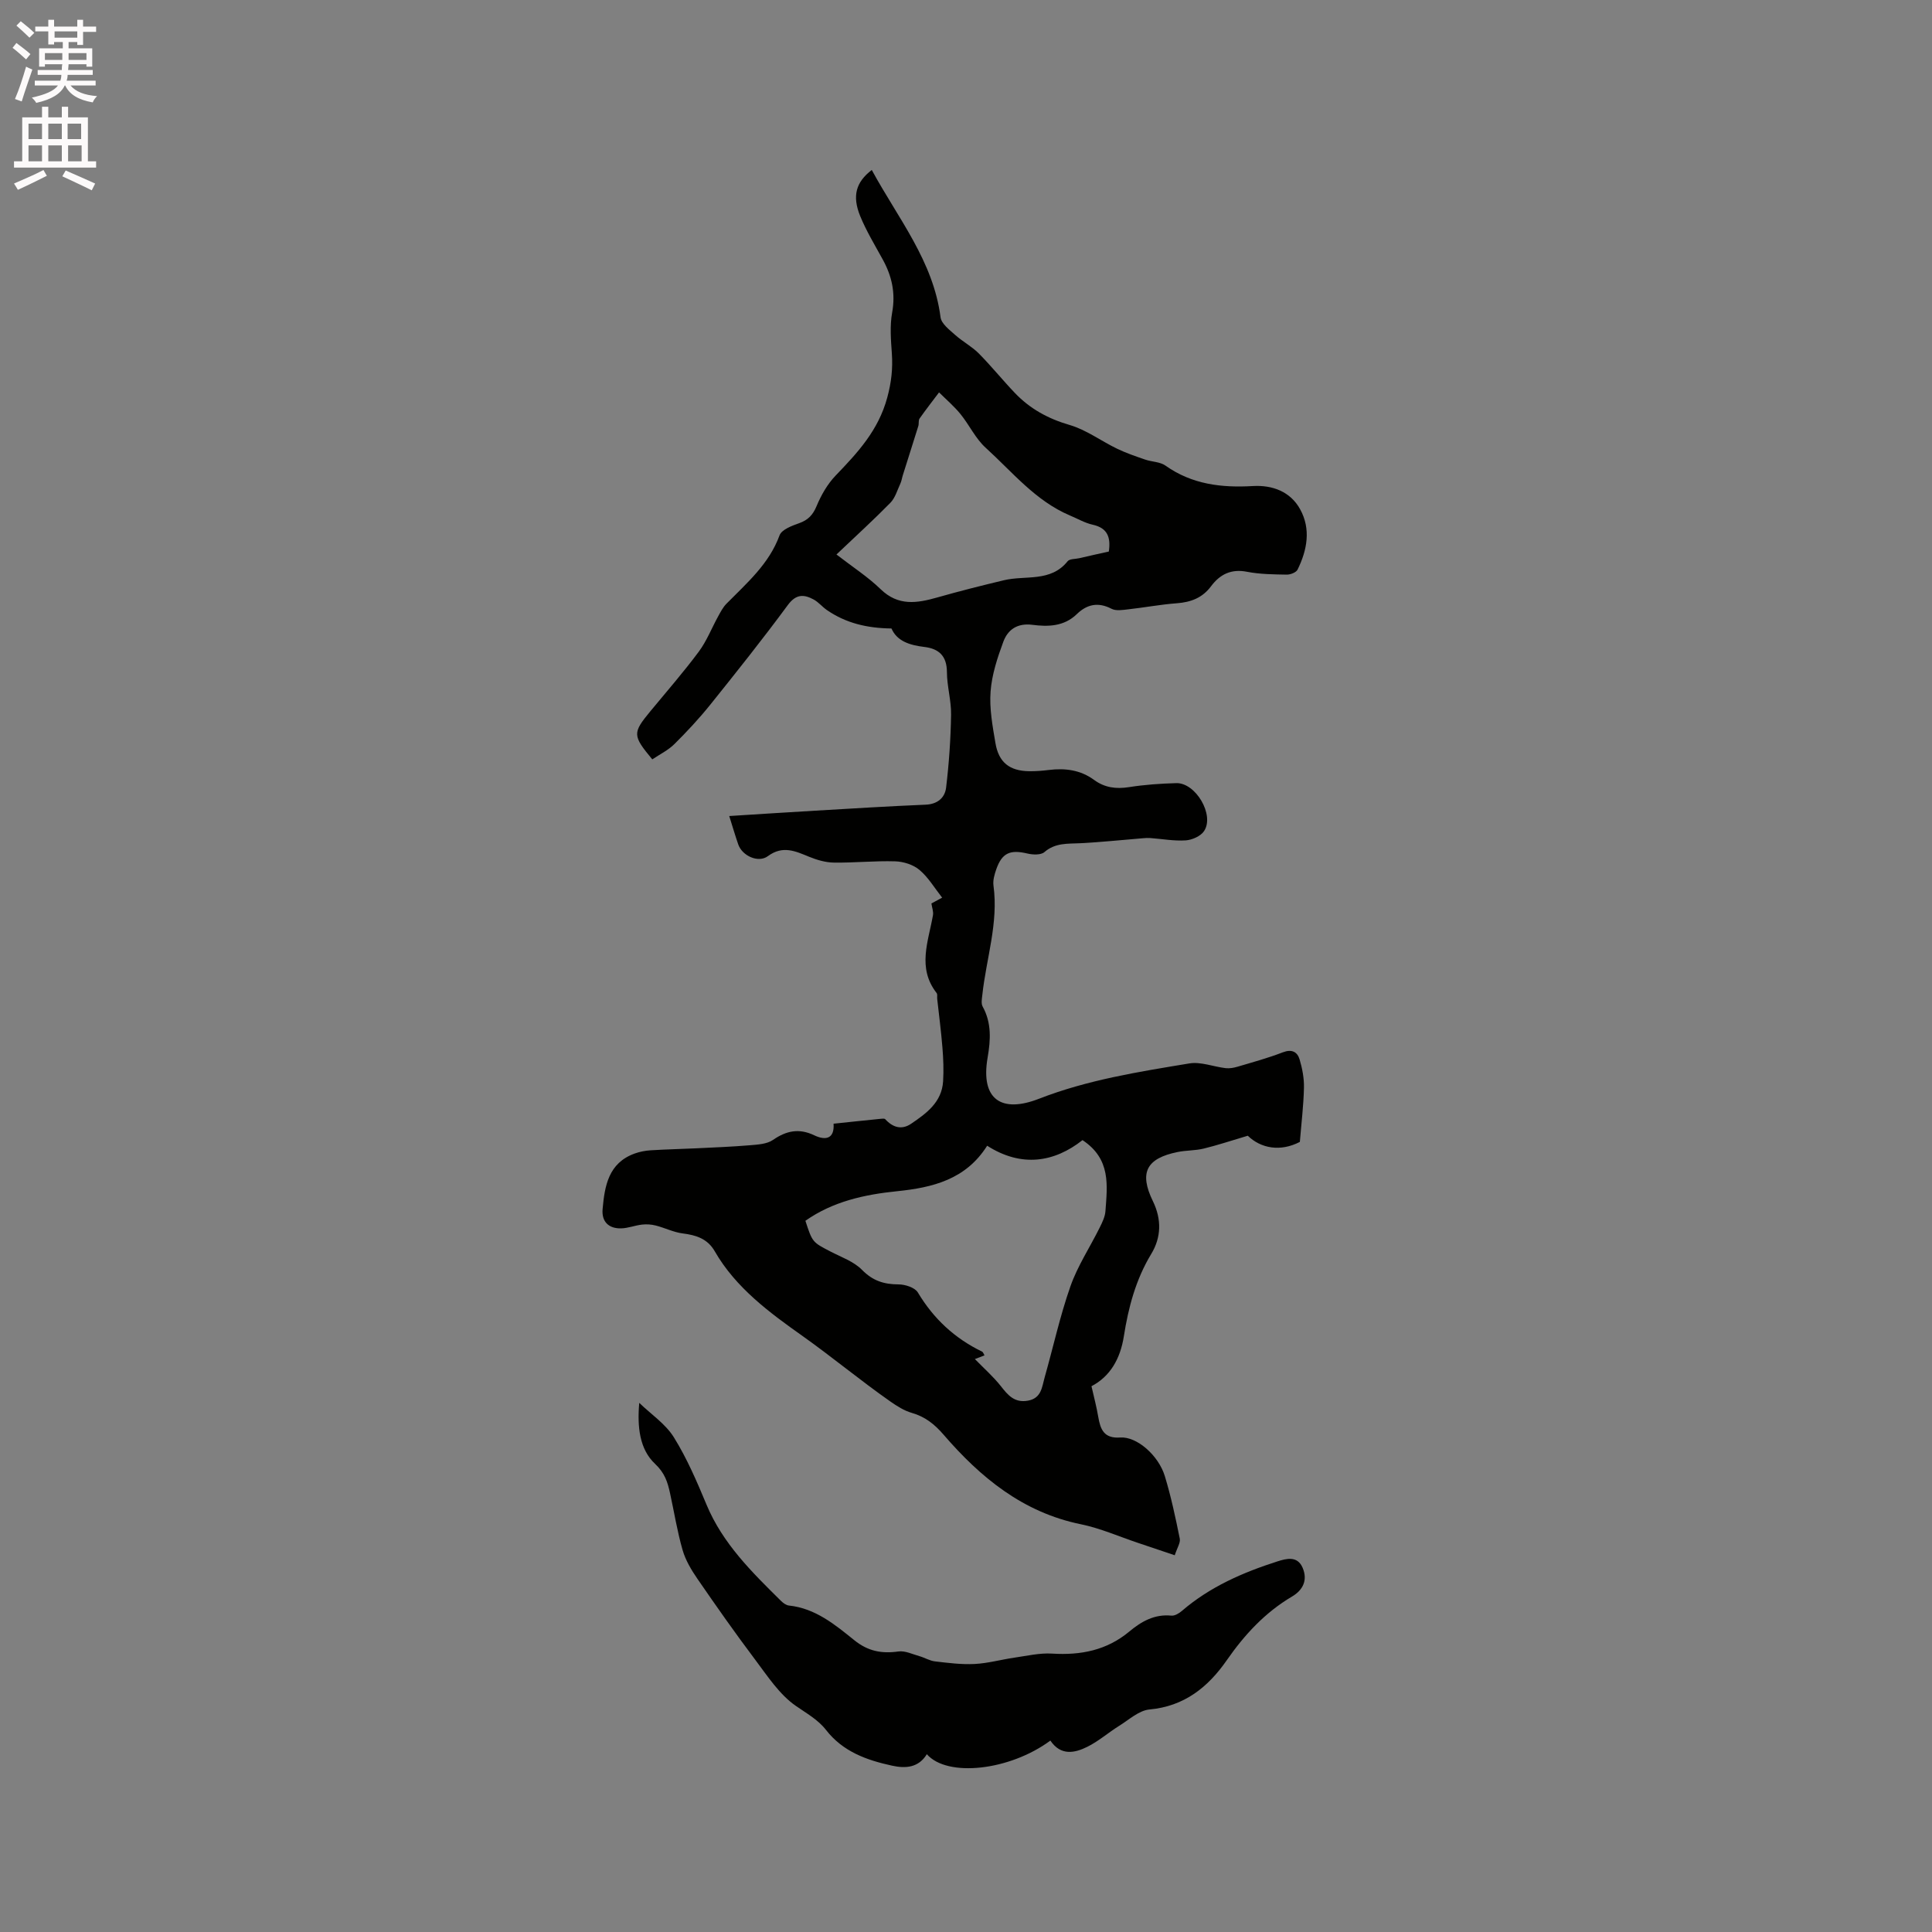 <svg enable-background="new 0 0 400 400" viewBox="0 0 400 400" xmlns="http://www.w3.org/2000/svg"><rect x="0" y="0" width="400" height="400" fill="#808080" stroke="none"/><path d="m2.6 9.9.8-1c.9.7 1.9 1.4 2.9 2.3l-.9 1.1c-1.1-1-2-1.8-2.8-2.4zm.5 10.6c.9-2.1 1.6-4.3 2.3-6.7.4.2.8.4 1.3.6-.7 2.1-1.5 4.3-2.2 6.6zm.3-15.2.9-.9c1 .8 2 1.6 2.8 2.4l-1 1c-.9-.9-1.8-1.7-2.7-2.5zm12.6-1.2h1.2v1.4h2.7v1.1h-2.7v2.7h-1.2v-.6h-1.8v1.3h4.9v3.8h-1.2v-.5h-3.7c0 .4-.1.9-.1 1.2h5.1v1h-5.2c0 .5-.1.9-.2 1.2h6v1h-5.2c1.1 1.3 2.9 2 5.5 2.2-.4.4-.7.8-.9 1.3-2.9-.5-4.8-1.6-5.7-3.5h-.1c-.8 1.7-2.7 2.9-5.9 3.6-.2-.4-.6-.8-.9-1.1 2.8-.6 4.6-1.4 5.4-2.5h-4.8v-1h5.3c.1-.3.2-.7.2-1.2h-4.9v-1h5c0-.4 0-.8.1-1.2h-3.6v.5h-1.2v-3.8h4.9v-1.3h-1.8v.5h-1.2v-2.7h-2.7v-1h2.7v-1.4h1.2v1.4h4.8zm-6.7 8.3h3.6c0-.4 0-.9 0-1.4h-3.6zm1.9-4.6h4.8v-1.3h-4.7v1.3zm6.7 3.2h-3.7v1.4h3.7z" fill="#fcfafa"/><path d="m8.7 22.1h1.3v2.2h2.8v-2.2h1.3v2.2h4.1v9.1h1.7v1.3h-17v-1.3h1.7v-9.1h4.1zm.3 13.1.7 1.2c-1.8.9-3.8 1.9-6 2.9-.2-.4-.5-.8-.8-1.3 2.3-1 4.4-1.9 6.1-2.8zm-3.1-6.4h2.8v-3.2h-2.8zm0 4.6h2.8v-3.3h-2.8zm4.1-4.6h2.8v-3.2h-2.8zm0 4.6h2.8v-3.3h-2.8zm3.6 1.9c2.1.9 4.1 1.8 6.1 2.7l-.7 1.4c-2.2-1.1-4.2-2-6.1-2.9zm3.2-9.7h-2.8v3.2h2.8zm-2.7 7.8h2.8v-3.3h-2.8z" fill="#fcfafa"/><g fill="#010100"><path d="m180.49 35.19c5.44 10.02 12.74 18.85 14.24 30.5.17 1.33 1.83 2.58 3.01 3.64 1.54 1.38 3.44 2.38 4.89 3.83 2.61 2.63 4.94 5.53 7.5 8.21 3.13 3.28 6.89 5.33 11.33 6.62 3.46 1.01 6.52 3.32 9.82 4.91 1.86.9 3.84 1.57 5.81 2.25 1.39.48 3.08.45 4.21 1.25 5.5 3.9 11.61 4.61 18.11 4.23 4-.23 7.73 1.12 9.76 4.79 2.28 4.12 1.47 8.45-.52 12.51-.29.59-1.48 1.05-2.24 1.04-2.75-.05-5.55-.07-8.23-.59-3.27-.64-5.59.52-7.43 2.98-1.8 2.42-4.18 3.32-7.11 3.54-3.38.25-6.72.89-10.09 1.26-1.14.13-2.5.36-3.42-.12-2.77-1.44-5.09-.93-7.19 1.11-2.66 2.58-5.97 2.63-9.22 2.21-3.09-.39-5.06.99-5.99 3.5-1.23 3.32-2.38 6.82-2.64 10.3-.27 3.53.41 7.17 1.01 10.71.68 4 2.94 5.74 6.96 5.8 1.37.02 2.76-.09 4.12-.26 3.37-.41 6.53 0 9.35 2.07 2.17 1.59 4.52 1.91 7.2 1.49 3.24-.51 6.53-.74 9.81-.83 4-.11 7.95 6.57 5.76 9.91-.69 1.06-2.47 1.85-3.8 1.94-2.42.16-4.88-.3-7.33-.48-.52-.04-1.05-.01-1.57.04-4.31.35-8.61.81-12.93 1.03-2.63.13-5.18-.12-7.44 1.84-.73.63-2.41.56-3.53.29-3.55-.84-5.23-.14-6.42 3.23-.38 1.08-.74 2.32-.59 3.41 1.06 7.75-1.5 15.1-2.31 22.64-.09.8-.28 1.78.07 2.41 1.87 3.39 1.65 6.92 1.03 10.53-1.53 8.82 2.96 11.55 10.62 8.56 10.07-3.92 20.62-5.58 31.15-7.32 2.38-.39 5 .69 7.52.98.8.09 1.67-.07 2.45-.3 3.15-.93 6.32-1.8 9.38-2.98 1.86-.71 3-.1 3.47 1.48.56 1.88.94 3.89.9 5.84-.08 3.66-.53 7.31-.85 11.23-4.03 2.09-8.07 1.35-10.78-1.28-3.55 1.05-6.33 1.99-9.16 2.67-1.74.42-3.59.34-5.35.7-6.48 1.31-8.02 4.25-5.14 10.17 1.85 3.79 1.73 7.53-.34 10.94-3.21 5.3-4.73 11.07-5.67 17.05-.74 4.69-2.85 8.32-6.7 10.33.52 2.29 1.05 4.27 1.39 6.29.45 2.62 1.15 4.57 4.56 4.33 3.43-.24 7.93 3.69 9.24 8.01 1.29 4.24 2.21 8.59 3.09 12.93.17.86-.54 1.89-1.04 3.44-2.63-.89-5.16-1.75-7.69-2.59-3.91-1.31-7.74-3.01-11.75-3.83-11.97-2.44-20.75-9.65-28.41-18.53-1.88-2.18-3.84-3.74-6.6-4.53-1.57-.45-3.05-1.39-4.41-2.34-6.21-4.35-12.05-9.21-18.25-13.61-6.71-4.75-13.79-9.94-18.13-17.51-1.48-2.58-3.83-3.34-6.62-3.69-1.9-.24-3.71-1.16-5.6-1.64-.91-.23-1.91-.3-2.84-.19-1.45.16-2.88.75-4.33.78-2.57.06-4.05-1.39-3.83-3.97.43-4.83 1.22-9.58 6.66-11.53 1.03-.37 2.16-.59 3.26-.66 3.12-.2 6.24-.26 9.36-.41 3.76-.18 7.52-.33 11.26-.64 1.61-.14 3.48-.24 4.72-1.09 2.79-1.93 5.41-2.47 8.56-.97 2.38 1.14 4.22.71 4-2.4 3.35-.35 6.59-.7 9.83-1.02.29-.03.72-.07.87.09 1.56 1.7 3.38 2.28 5.36.94 3.19-2.16 6.35-4.47 6.62-8.79.14-2.32.05-4.66-.14-6.98-.27-3.36-.71-6.71-1.08-10.06-.05-.42.09-.96-.12-1.23-4.07-5.21-1.71-10.68-.76-16.12.13-.73-.19-1.53-.32-2.43.97-.53 1.96-1.06 2.22-1.2-1.56-1.98-2.85-4.19-4.69-5.74-1.28-1.09-3.31-1.73-5.03-1.78-4.23-.13-8.47.32-12.7.26-1.7-.02-3.48-.54-5.08-1.19-2.88-1.18-5.49-2.42-8.57-.15-2 1.48-5.32-.06-6.14-2.41-.62-1.8-1.16-3.62-1.87-5.89 6.08-.38 11.95-.77 17.82-1.11 7.62-.45 15.23-.92 22.85-1.24 2.48-.1 3.98-1.46 4.23-3.53.6-5 .95-10.05 1.03-15.09.05-2.94-.85-5.89-.86-8.84-.02-3.35-1.67-4.84-4.7-5.2-2.97-.36-5.63-1.17-6.78-3.82-5.08-.06-9.47-1.12-13.39-3.83-.95-.66-1.72-1.63-2.72-2.17-2.02-1.09-3.64-1.17-5.35 1.15-5.15 6.99-10.57 13.79-16 20.56-2.32 2.89-4.86 5.62-7.49 8.23-1.31 1.29-3.06 2.14-4.57 3.16-4.11-4.95-4.11-5.46-.41-9.95 3.37-4.09 6.87-8.09 10.03-12.34 1.65-2.22 2.68-4.9 4.03-7.35.5-.9.99-1.86 1.7-2.58 4.22-4.29 8.82-8.21 11-14.17.44-1.19 2.56-1.98 4.06-2.51 1.85-.66 2.84-1.7 3.61-3.55.94-2.26 2.24-4.54 3.93-6.3 4.56-4.75 8.85-9.33 10.7-16.17.86-3.19 1.16-5.97.95-9.1-.2-2.82-.44-5.74.06-8.49.73-4.02-.05-7.54-1.95-10.99-1.63-2.97-3.4-5.89-4.68-9.01-1.68-4.16-.87-7 2.41-9.52zm21.35 246.19c1.92 1.97 3.8 3.62 5.33 5.55 1.5 1.91 2.85 3.57 5.67 3.06 2.78-.51 2.88-2.81 3.43-4.77 1.79-6.3 3.18-12.73 5.35-18.9 1.48-4.22 4.03-8.07 6.04-12.12.54-1.09 1.13-2.28 1.21-3.45.38-5.3 1.18-10.78-4.75-14.7-5.8 4.58-12.6 5.73-19.74 1.16-4.41 7-11.3 8.67-18.66 9.42-6.77.69-13.3 2.13-18.97 6.12 1.45 4.47 1.47 4.43 5.2 6.37 2.24 1.16 4.82 2.06 6.52 3.79 2.22 2.27 4.54 3 7.56 3.01 1.37 0 3.39.65 4 1.67 3.25 5.44 7.63 9.5 13.3 12.25.23.11.32.49.5.78-.83.32-1.57.6-1.99.76zm27.73-167.19c.43-2.97-.27-4.88-3.36-5.56-1.62-.36-3.12-1.25-4.68-1.9-7.14-3.02-11.93-9.01-17.46-14.03-2.11-1.91-3.38-4.72-5.22-6.98-1.32-1.62-2.94-3-4.43-4.48-1.35 1.8-2.74 3.57-4.03 5.41-.27.39-.11 1.05-.26 1.55-1.05 3.39-2.14 6.77-3.2 10.16-.19.59-.27 1.23-.53 1.79-.63 1.35-1.06 2.93-2.06 3.95-3.38 3.45-6.96 6.71-11.16 10.7 3.33 2.58 6.5 4.62 9.15 7.19 3.65 3.54 7.53 2.9 11.75 1.7 4.56-1.3 9.17-2.46 13.78-3.56 4.46-1.07 9.66.46 13.18-3.93.42-.52 1.59-.44 2.41-.63 2.04-.48 4.08-.93 6.12-1.38z"/><path d="m217.47 360.37c-8.48 6.26-21.36 7.65-25.58 2.82-1.73 2.83-4.44 2.98-7.21 2.37-5.24-1.14-10.16-2.89-13.66-7.39-1.66-2.14-4.04-3.44-6.26-4.99-3.39-2.35-5.85-6.16-8.41-9.56-4.12-5.47-8.06-11.08-11.94-16.72-1.27-1.84-2.48-3.87-3.09-5.99-1.11-3.86-1.74-7.85-2.6-11.78-.5-2.28-1.08-4.16-3.09-6.05-3.22-3.02-3.72-7.65-3.28-12.63 2.43 2.35 5.43 4.34 7.16 7.12 2.72 4.37 4.78 9.19 6.77 13.96 3.36 8.07 9.41 13.98 15.44 19.94.44.43 1.05.88 1.63.94 5.48.58 9.53 3.96 13.54 7.19 2.82 2.27 5.66 2.81 9.11 2.32 1.38-.2 2.92.57 4.36.97 1.09.31 2.11.95 3.2 1.08 2.73.32 5.5.68 8.23.54 2.76-.14 5.47-.91 8.22-1.31 2.59-.37 5.23-1 7.8-.84 5.96.37 11.34-.67 16.04-4.6 2.47-2.06 5.2-3.61 8.67-3.26.69.07 1.59-.47 2.17-.97 5.79-4.99 12.63-7.97 19.79-10.26 1.85-.59 4.14-1.21 5.22 1.33 1.08 2.55.07 4.6-2.19 5.94-5.59 3.3-9.84 7.9-13.51 13.18-3.88 5.58-8.78 9.55-16.02 10.21-2.17.2-4.23 2.12-6.26 3.38-2.24 1.39-4.26 3.19-6.61 4.35-2.62 1.3-5.48 1.9-7.64-1.29z"/></g></svg>